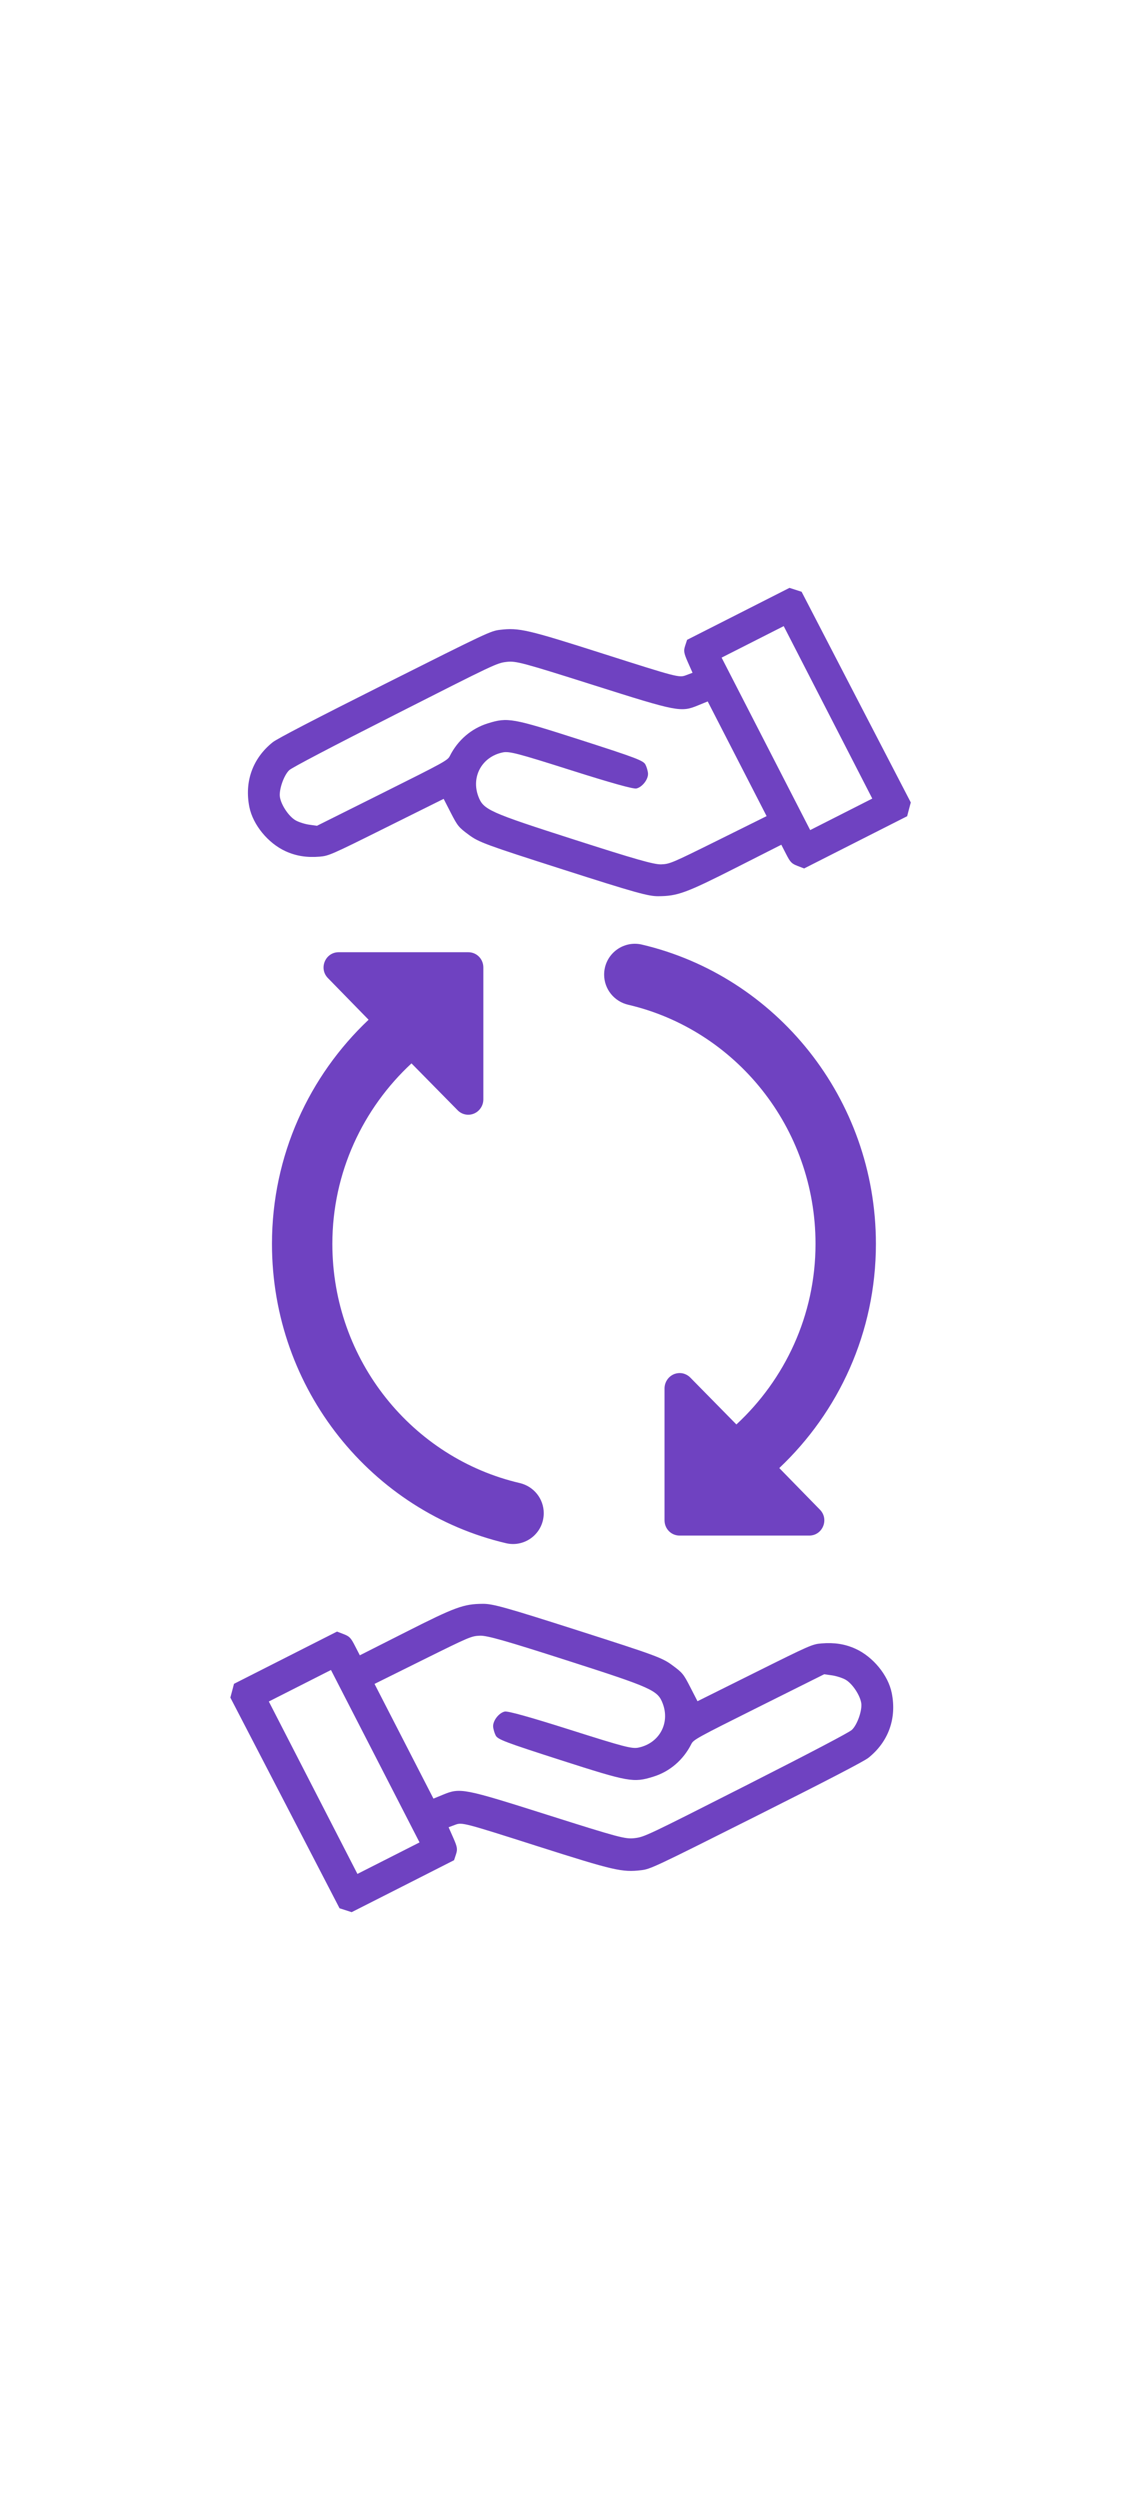 <svg xmlns="http://www.w3.org/2000/svg" xmlns:xlink="http://www.w3.org/1999/xlink" width="34" zoomAndPan="magnify" viewBox="0 0 112.5 150" height="74" preserveAspectRatio="xMidYMid meet" version="1.0"><defs><clipPath id="bba972c5eb"><path d="M 22.098 109 L 88 109 L 88 140 L 22.098 140 Z M 22.098 109 " clip-rule="nonzero"/></clipPath></defs><g clip-path="url(#bba972c5eb)"><path fill="#6f42c1" d="M 87.387 118.379 C 87.891 120.871 87.066 123.16 85.102 124.73 C 84.676 125.07 81 126.98 74.117 130.434 C 64.094 135.465 63.746 135.629 62.836 135.738 C 60.969 135.961 60.16 135.773 52.695 133.395 C 45.512 131.102 45.277 131.039 44.629 131.281 L 43.961 131.531 L 44.418 132.562 C 44.812 133.453 44.852 133.676 44.688 134.176 L 44.496 134.758 L 39.48 137.305 L 34.461 139.848 L 33.273 139.465 L 27.926 129.148 L 22.574 118.832 L 22.754 118.16 L 22.93 117.484 L 27.977 114.926 L 33.027 112.367 L 33.676 112.617 C 34.25 112.84 34.379 112.969 34.793 113.781 L 35.262 114.691 L 39.688 112.453 C 44.609 109.961 45.422 109.66 47.324 109.648 C 48.297 109.641 49.613 110.012 56.637 112.258 C 64.242 114.691 64.895 114.93 65.879 115.66 C 66.883 116.398 66.98 116.516 67.645 117.812 L 68.352 119.188 L 73.965 116.395 C 79.371 113.703 79.609 113.598 80.496 113.527 C 81.77 113.422 82.812 113.586 83.844 114.055 C 85.555 114.836 87.039 116.641 87.387 118.379 Z M 82.844 117.07 C 82.527 116.898 81.93 116.707 81.516 116.652 L 80.766 116.547 L 74.371 119.738 C 68.266 122.785 67.965 122.949 67.746 123.383 C 66.969 124.934 65.633 126.082 64.023 126.578 C 62.07 127.184 61.645 127.109 54.945 124.957 C 49.48 123.199 48.777 122.934 48.574 122.539 C 48.449 122.293 48.336 121.898 48.324 121.66 C 48.301 121.09 48.883 120.336 49.461 120.199 C 49.754 120.129 51.938 120.738 55.879 121.988 C 61.133 123.656 61.938 123.867 62.57 123.73 C 64.602 123.305 65.68 121.348 64.945 119.414 C 64.453 118.117 63.922 117.875 55.555 115.191 C 49.547 113.262 47.719 112.742 47.031 112.77 C 46.184 112.805 46.02 112.875 41.43 115.148 L 36.703 117.492 L 42.477 128.727 L 43.418 128.34 C 45.105 127.648 45.406 127.707 53.641 130.316 C 60.629 132.531 61.285 132.707 62.184 132.598 C 63.141 132.484 63.301 132.41 73.094 127.445 C 79.375 124.258 83.195 122.254 83.473 122 C 84.012 121.508 84.52 120.043 84.395 119.344 C 84.254 118.539 83.496 117.43 82.844 117.07 Z M 29.391 117.672 L 26.344 119.215 L 30.684 127.656 L 35.027 136.102 L 41.113 133.016 L 36.773 124.57 L 32.434 116.129 Z M 29.391 117.672 " fill-opacity="1" fill-rule="evenodd"/></g><path fill="#6f42c1" d="M 24.438 31.617 C 23.938 29.125 24.762 26.836 26.727 25.266 C 27.152 24.926 30.828 23.016 37.711 19.562 C 47.734 14.531 48.082 14.367 48.992 14.258 C 50.859 14.035 51.668 14.223 59.133 16.605 C 66.316 18.895 66.551 18.957 67.199 18.715 L 67.867 18.465 L 67.41 17.434 C 67.016 16.543 66.977 16.32 67.141 15.82 L 67.332 15.238 L 72.348 12.695 L 77.367 10.148 L 78.555 10.531 L 83.902 20.848 L 89.254 31.164 L 89.074 31.836 L 88.898 32.512 L 83.848 35.07 L 78.801 37.629 L 78.152 37.379 C 77.578 37.156 77.449 37.027 77.035 36.219 L 76.566 35.305 L 72.141 37.547 C 67.219 40.039 66.406 40.336 64.504 40.348 C 63.531 40.355 62.215 39.988 55.191 37.738 C 47.586 35.305 46.934 35.066 45.949 34.34 C 44.945 33.598 44.848 33.48 44.18 32.184 L 43.477 30.812 L 37.863 33.602 C 32.457 36.293 32.215 36.398 31.328 36.473 C 30.059 36.578 29.016 36.41 27.984 35.941 C 26.27 35.16 24.789 33.355 24.438 31.617 Z M 28.984 32.926 C 29.301 33.102 29.898 33.289 30.312 33.344 L 31.062 33.449 L 37.457 30.258 C 43.562 27.211 43.863 27.047 44.082 26.613 C 44.859 25.062 46.195 23.918 47.805 23.418 C 49.758 22.812 50.184 22.891 56.883 25.039 C 62.348 26.797 63.051 27.062 63.254 27.461 C 63.379 27.703 63.492 28.102 63.504 28.34 C 63.527 28.91 62.941 29.66 62.367 29.797 C 62.074 29.867 59.891 29.258 55.949 28.008 C 50.695 26.34 49.891 26.133 49.258 26.266 C 47.227 26.691 46.148 28.648 46.879 30.582 C 47.375 31.879 47.906 32.121 56.273 34.805 C 62.281 36.734 64.109 37.254 64.797 37.227 C 65.645 37.191 65.809 37.121 70.398 34.848 L 75.125 32.504 L 69.352 21.27 L 68.41 21.656 C 66.723 22.348 66.422 22.289 58.188 19.68 C 51.199 17.465 50.543 17.289 49.645 17.398 C 48.688 17.512 48.527 17.586 38.734 22.555 C 32.453 25.738 28.633 27.742 28.352 27.996 C 27.816 28.488 27.309 29.953 27.434 30.656 C 27.574 31.461 28.332 32.566 28.984 32.926 Z M 82.438 32.328 L 85.48 30.785 L 76.801 13.895 L 70.715 16.98 L 79.395 33.871 Z M 82.438 32.328 " fill-opacity="1" fill-rule="evenodd"/><path fill="#6f42c1" d="M 32.57 74.398 C 32.57 67.391 35.59 61.109 40.324 56.719 L 44.852 61.316 C 45.059 61.527 45.324 61.668 45.613 61.723 C 45.898 61.777 46.195 61.746 46.465 61.629 C 46.734 61.512 46.961 61.32 47.121 61.07 C 47.285 60.824 47.367 60.531 47.367 60.234 L 47.367 47.336 C 47.367 46.492 46.715 45.832 45.887 45.832 L 33.191 45.832 C 31.859 45.832 31.207 47.457 32.156 48.387 L 36.121 52.445 C 30.32 57.922 26.652 65.707 26.652 74.398 C 26.652 88.684 36.477 100.648 49.617 103.719 C 51.48 104.137 53.285 102.727 53.285 100.77 C 53.285 99.355 52.309 98.152 50.949 97.824 C 40.441 95.387 32.57 85.824 32.57 74.398 Z M 85.836 74.398 C 85.836 60.113 76.012 48.148 62.875 45.078 C 61.008 44.66 59.203 46.074 59.203 48.027 C 59.203 49.441 60.18 50.645 61.543 50.973 C 72.047 53.41 79.918 62.973 79.918 74.398 C 79.918 81.406 76.902 87.691 72.164 92.082 L 67.637 87.48 C 67.43 87.273 67.164 87.133 66.879 87.074 C 66.59 87.02 66.293 87.055 66.023 87.168 C 65.758 87.285 65.527 87.477 65.367 87.727 C 65.207 87.973 65.121 88.266 65.121 88.562 L 65.121 101.461 C 65.121 102.305 65.773 102.965 66.602 102.965 L 79.297 102.965 C 80.629 102.965 81.281 101.344 80.332 100.41 L 76.367 96.352 C 82.168 90.879 85.836 83.09 85.836 74.398 Z M 85.836 74.398 " fill-opacity="1" fill-rule="nonzero"/></svg>